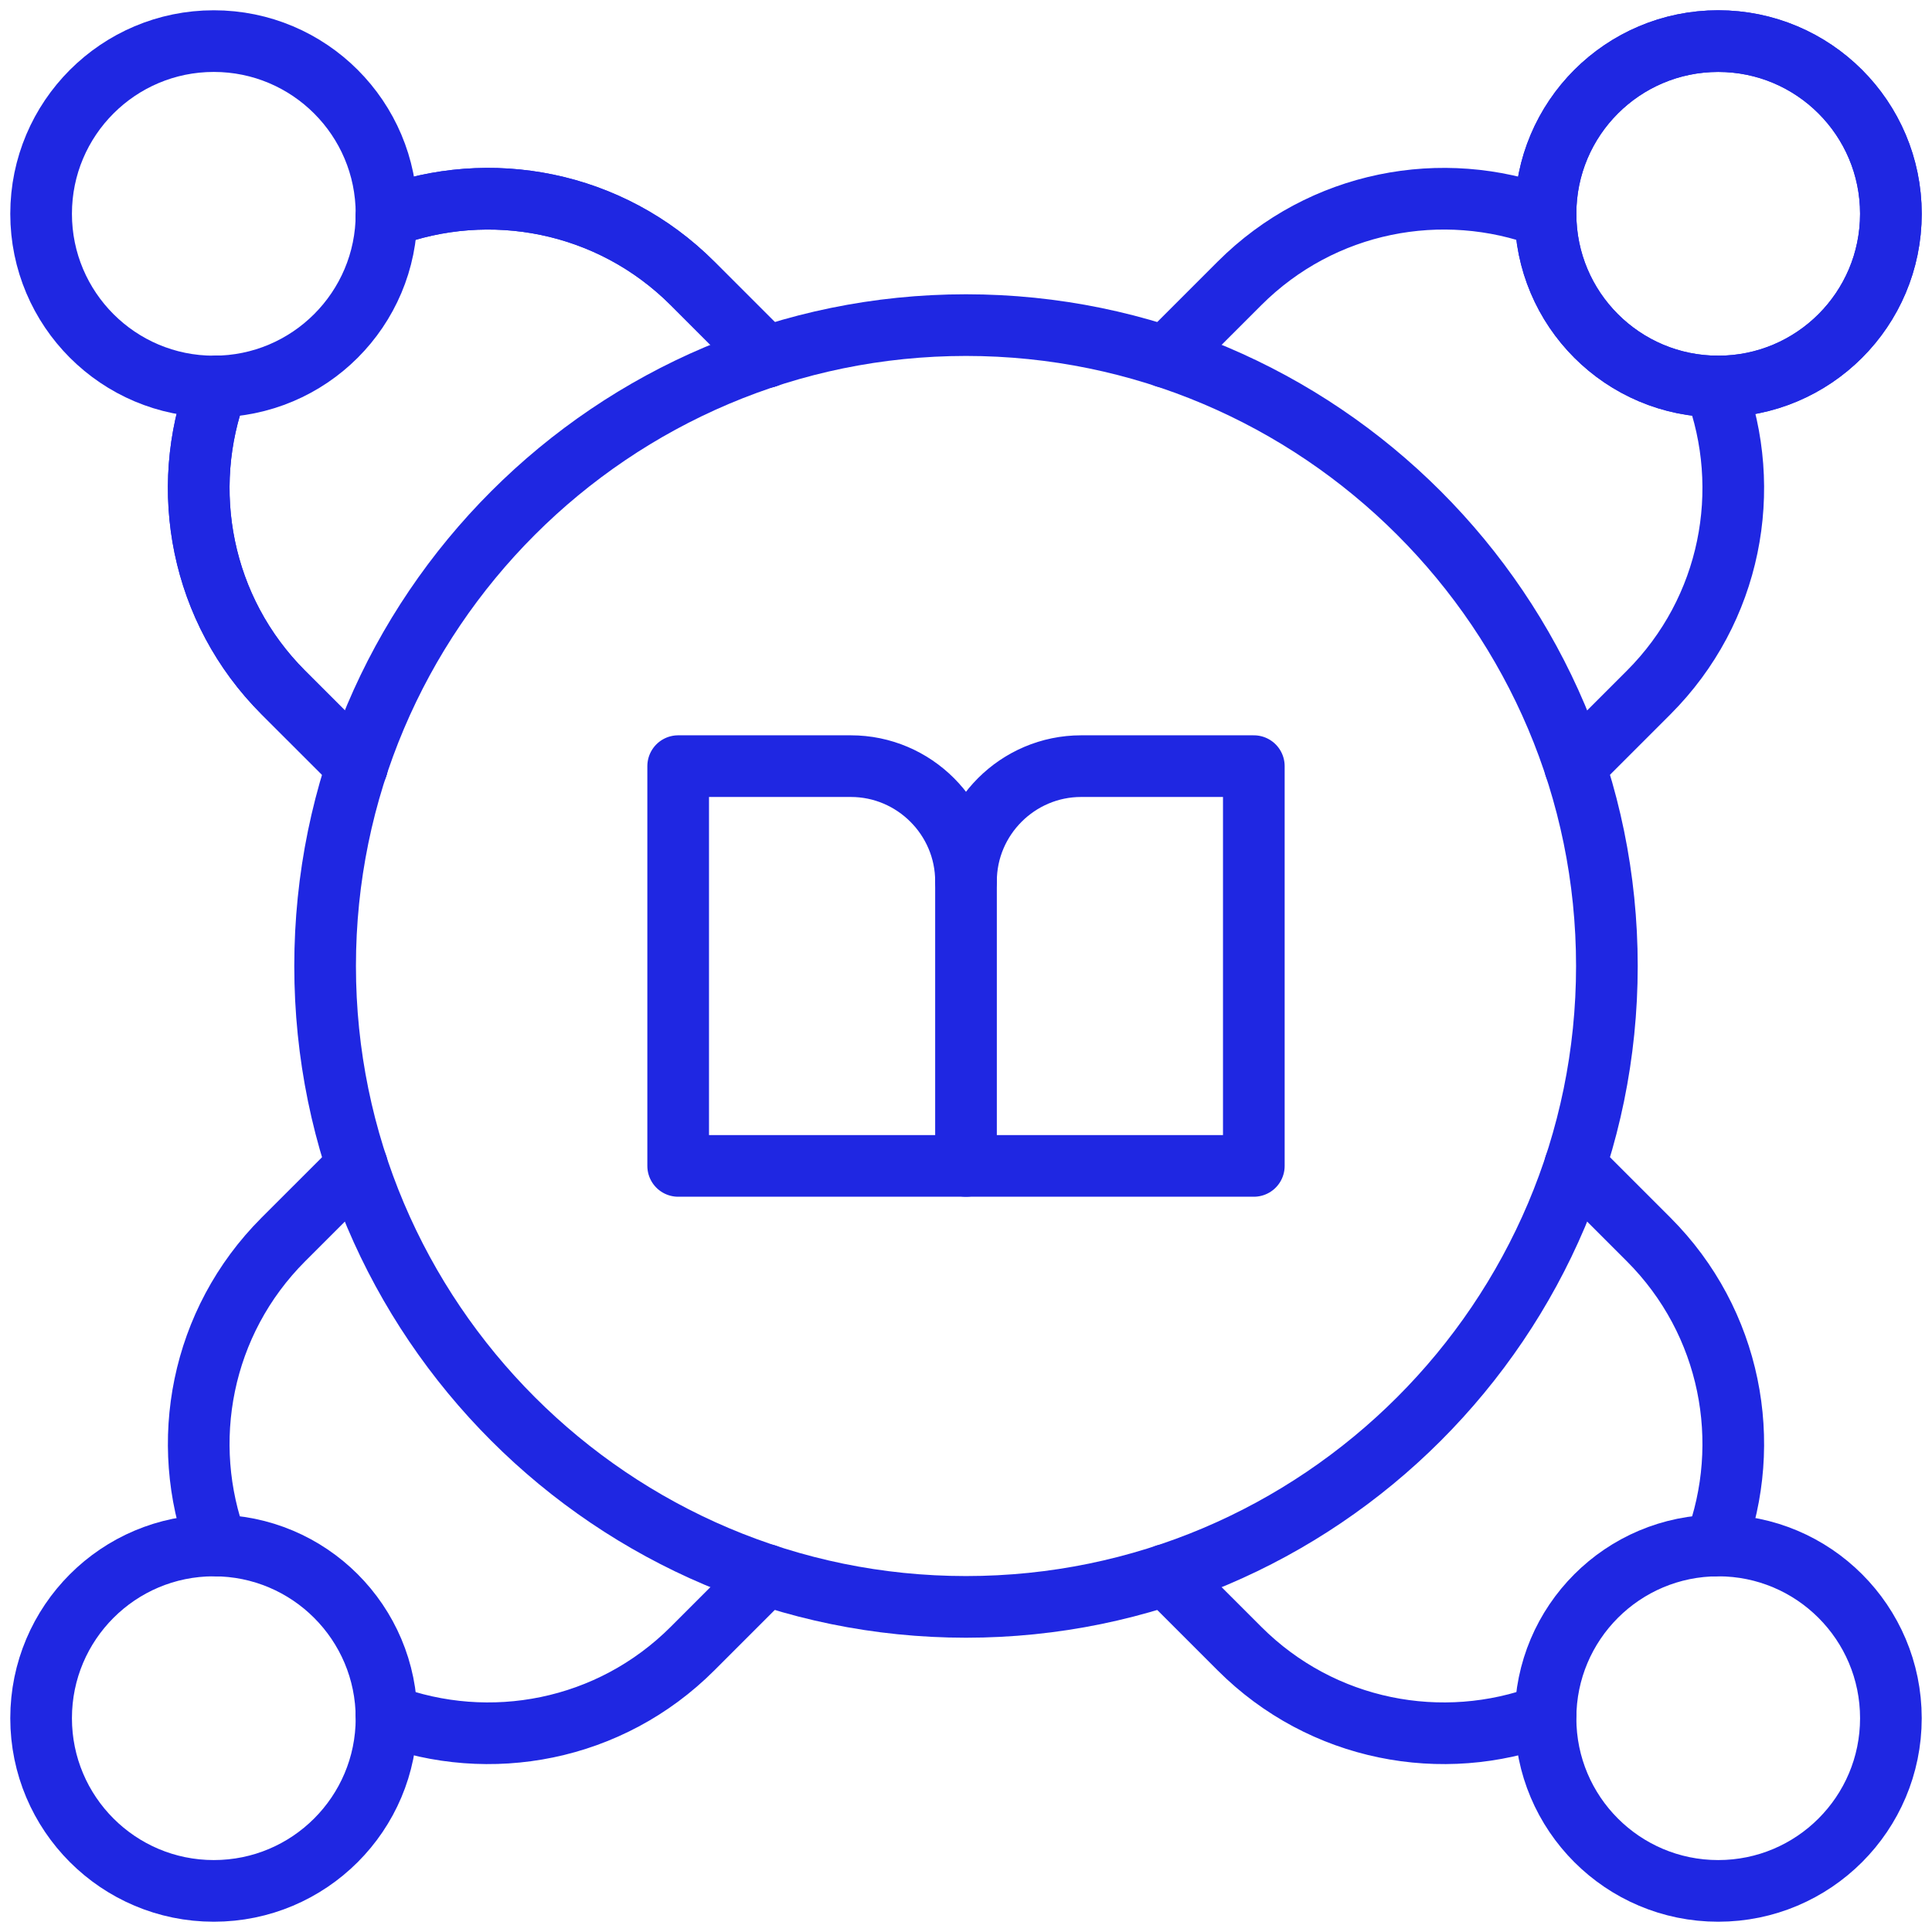 <svg width="47" height="47" viewBox="0 0 47 47" fill="none" xmlns="http://www.w3.org/2000/svg">
<path d="M9.403 5.201C9.403 7.522 7.522 9.403 5.201 9.403C2.881 9.403 1 7.522 1 5.201C1 2.881 2.881 1 5.201 1C7.522 1 9.403 2.881 9.403 5.201Z" stroke="#1F27E2" stroke-width="1.5" stroke-miterlimit="10" stroke-linecap="round" stroke-linejoin="round"/>
<path d="M37.598 5.201C37.598 7.522 39.479 9.403 41.799 9.403C44.119 9.403 46 7.522 46 5.201C46 2.881 44.119 1 41.799 1C39.479 1 37.598 2.881 37.598 5.201Z" stroke="#1F27E2" stroke-width="1.5" stroke-miterlimit="10" stroke-linecap="round" stroke-linejoin="round"/>
<path d="M9.403 41.799C9.403 39.478 7.522 37.597 5.201 37.597C2.881 37.597 1 39.478 1 41.799C1 44.119 2.881 46 5.201 46C7.522 46 9.403 44.119 9.403 41.799Z" stroke="#1F27E2" stroke-width="1.5" stroke-miterlimit="10" stroke-linecap="round" stroke-linejoin="round"/>
<path d="M37.598 41.799C37.598 39.478 39.479 37.597 41.799 37.597C44.119 37.597 46 39.478 46 41.799C46 44.119 44.119 46 41.799 46C39.479 46 37.598 44.119 37.598 41.799Z" stroke="#1F27E2" stroke-width="1.5" stroke-miterlimit="10" stroke-linecap="round" stroke-linejoin="round"/>
<path d="M18.639 8.686L16.848 6.895C14.834 4.881 11.904 4.344 9.4 5.281" stroke="#1F27E2" stroke-width="1.5" stroke-miterlimit="10" stroke-linecap="round" stroke-linejoin="round"/>
<path d="M5.281 9.401C4.344 11.904 4.881 14.834 6.894 16.848L8.686 18.639" stroke="#1F27E2" stroke-width="1.5" stroke-miterlimit="10" stroke-linecap="round" stroke-linejoin="round"/>
<path d="M37.598 5.201C37.598 7.522 39.479 9.403 41.799 9.403C44.119 9.403 46 7.522 46 5.201C46 2.881 44.119 1 41.799 1C39.479 1 37.598 2.881 37.598 5.201Z" stroke="#1F27E2" stroke-width="1.5" stroke-miterlimit="10" stroke-linecap="round" stroke-linejoin="round"/>
<path d="M18.639 8.686L16.848 6.895C14.834 4.881 11.904 4.344 9.4 5.281" stroke="#1F27E2" stroke-width="1.5" stroke-miterlimit="10" stroke-linecap="round" stroke-linejoin="round"/>
<path d="M5.281 9.401C4.344 11.904 4.881 14.834 6.894 16.848L8.686 18.639" stroke="#1F27E2" stroke-width="1.5" stroke-miterlimit="10" stroke-linecap="round" stroke-linejoin="round"/>
<path d="M37.6 5.281C35.096 4.344 32.166 4.881 30.152 6.895L28.361 8.686" stroke="#1F27E2" stroke-width="1.5" stroke-miterlimit="10" stroke-linecap="round" stroke-linejoin="round"/>
<path d="M38.315 18.639L40.106 16.848C42.119 14.834 42.656 11.904 41.719 9.401" stroke="#1F27E2" stroke-width="1.5" stroke-miterlimit="10" stroke-linecap="round" stroke-linejoin="round"/>
<path d="M41.719 37.599C42.656 35.096 42.119 32.166 40.106 30.152L38.315 28.361" stroke="#1F27E2" stroke-width="1.5" stroke-miterlimit="10" stroke-linecap="round" stroke-linejoin="round"/>
<path d="M28.361 38.314L30.152 40.105C32.166 42.119 35.096 42.656 37.6 41.718" stroke="#1F27E2" stroke-width="1.5" stroke-miterlimit="10" stroke-linecap="round" stroke-linejoin="round"/>
<path d="M8.686 28.361L6.894 30.152C4.881 32.166 4.344 35.096 5.281 37.599" stroke="#1F27E2" stroke-width="1.5" stroke-miterlimit="10" stroke-linecap="round" stroke-linejoin="round"/>
<path d="M9.4 41.718C11.904 42.656 14.834 42.119 16.848 40.105L18.639 38.314" stroke="#1F27E2" stroke-width="1.5" stroke-miterlimit="10" stroke-linecap="round" stroke-linejoin="round"/>
<path d="M23.5 39.091C14.903 39.091 7.909 32.097 7.909 23.5C7.909 14.903 14.903 7.909 23.5 7.909C32.097 7.909 39.091 14.903 39.091 23.5C39.091 32.097 32.097 39.091 23.5 39.091Z" stroke="#1F27E2" stroke-width="1.5" stroke-miterlimit="10" stroke-linecap="round" stroke-linejoin="round"/>
<path d="M26.301 18.638C24.76 18.638 23.5 19.898 23.5 21.439V28.363H30.502V18.638H26.301Z" stroke="#1F27E2" stroke-width="1.5" stroke-miterlimit="10" stroke-linecap="round" stroke-linejoin="round"/>
<path d="M23.5 28.363H16.498V18.638H20.699C22.24 18.638 23.5 19.898 23.5 21.439" stroke="#1F27E2" stroke-width="1.5" stroke-miterlimit="10" stroke-linecap="round" stroke-linejoin="round"/>
</svg>
